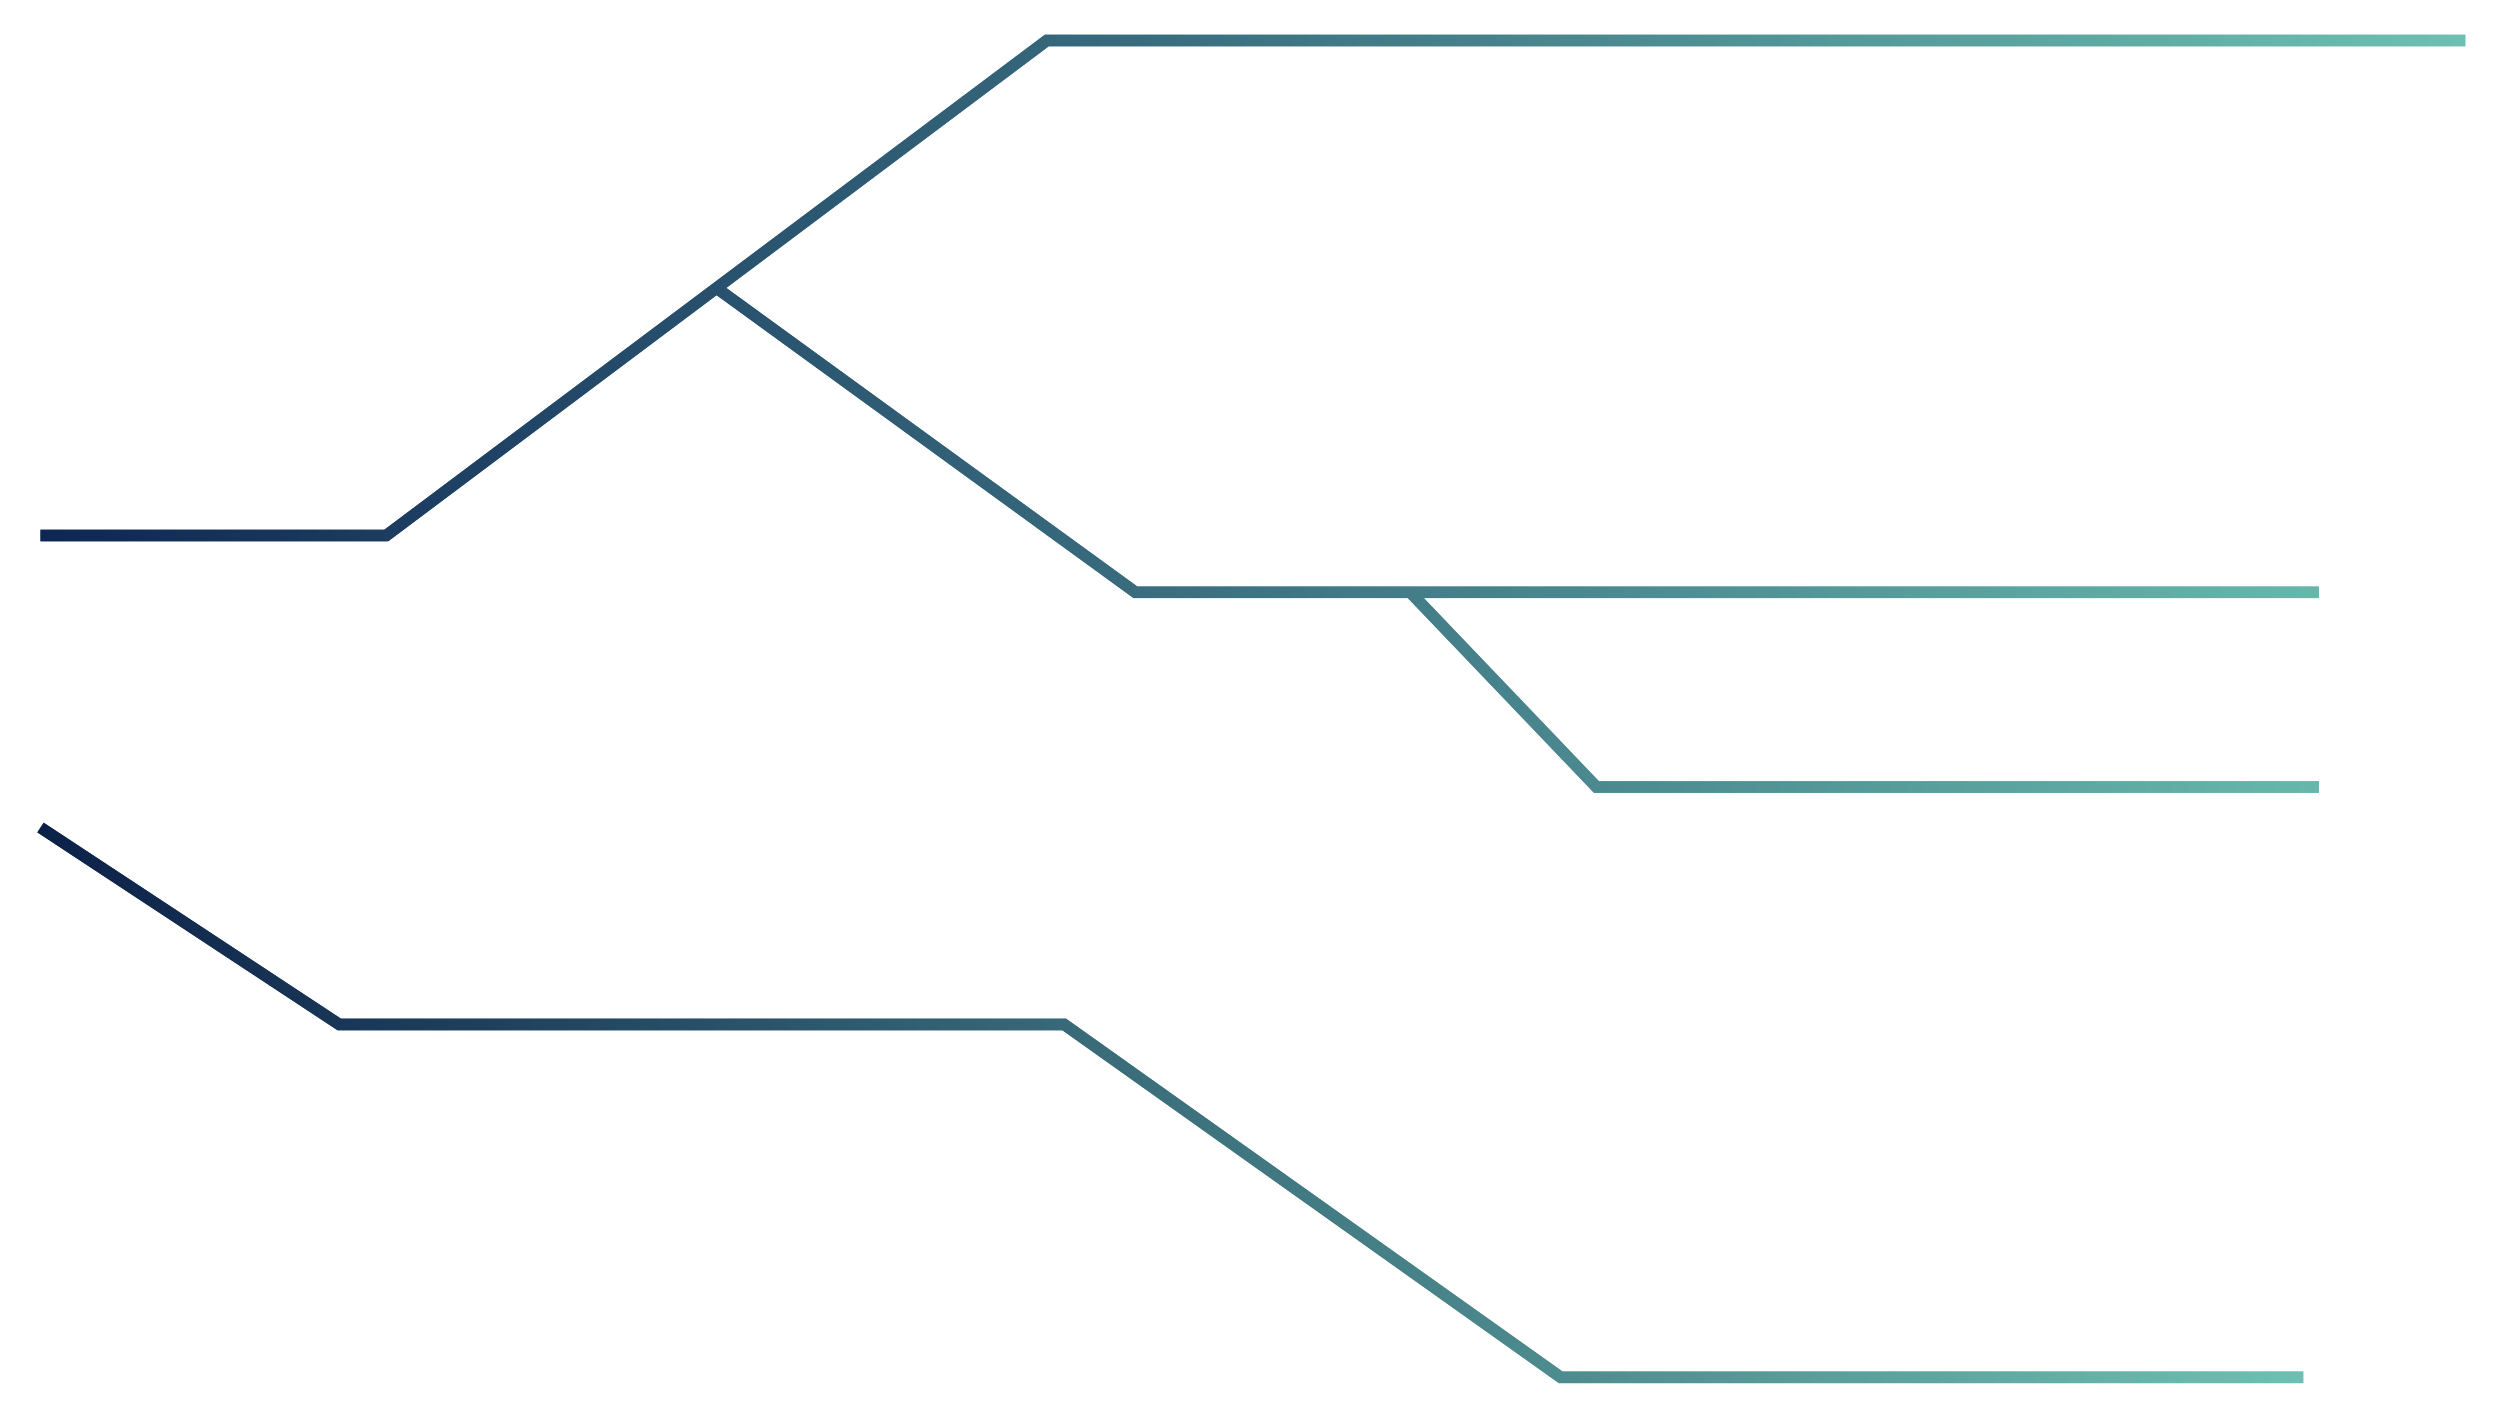 <?xml version="1.0" encoding="UTF-8"?> <svg xmlns="http://www.w3.org/2000/svg" width="432" height="245" viewBox="0 0 432 245" fill="none"><g filter="url(#filter0_f_106_454)"><path d="M7 143L58.627 177.03H183.899L269.691 238H398" stroke="url(#paint0_linear_106_454)" stroke-width="2"></path></g><path d="M7 143L58.627 177.03H183.899L269.691 238H398" stroke="url(#paint1_linear_106_454)" stroke-width="2"></path><g filter="url(#filter1_f_106_454)"><path d="M7 92.533H66.748L123.814 49.766M426 7H180.881L123.814 49.766M123.814 49.766L196.201 102.348H243.693M400.722 102.348H243.693M243.693 102.348L275.865 136H400.722" stroke="url(#paint2_linear_106_454)" stroke-width="2"></path></g><path d="M7 92.533H66.748L123.814 49.766M426 7H180.881L123.814 49.766M123.814 49.766L196.201 102.348H243.693M400.722 102.348H243.693M243.693 102.348L275.865 136H400.722" stroke="url(#paint3_linear_106_454)" stroke-width="2"></path><defs><filter id="filter0_f_106_454" x="0.45" y="136.165" width="403.55" height="108.835" filterUnits="userSpaceOnUse" color-interpolation-filters="sRGB"><feFlood flood-opacity="0" result="BackgroundImageFix"></feFlood><feBlend mode="normal" in="SourceGraphic" in2="BackgroundImageFix" result="shape"></feBlend><feGaussianBlur stdDeviation="3" result="effect1_foregroundBlur_106_454"></feGaussianBlur></filter><filter id="filter1_f_106_454" x="1" y="0" width="431" height="143" filterUnits="userSpaceOnUse" color-interpolation-filters="sRGB"><feFlood flood-opacity="0" result="BackgroundImageFix"></feFlood><feBlend mode="normal" in="SourceGraphic" in2="BackgroundImageFix" result="shape"></feBlend><feGaussianBlur stdDeviation="3" result="effect1_foregroundBlur_106_454"></feGaussianBlur></filter><linearGradient id="paint0_linear_106_454" x1="398" y1="190.5" x2="7" y2="190.5" gradientUnits="userSpaceOnUse"><stop stop-color="#6DC0B1"></stop><stop offset="1" stop-color="#0C2148"></stop></linearGradient><linearGradient id="paint1_linear_106_454" x1="398" y1="190.5" x2="7" y2="190.5" gradientUnits="userSpaceOnUse"><stop stop-color="#6DC0B1"></stop><stop offset="1" stop-color="#0C2148"></stop></linearGradient><linearGradient id="paint2_linear_106_454" x1="426" y1="71.5" x2="7" y2="71.5" gradientUnits="userSpaceOnUse"><stop stop-color="#6DC0B1"></stop><stop offset="1" stop-color="#0E2653"></stop></linearGradient><linearGradient id="paint3_linear_106_454" x1="426" y1="71.5" x2="7" y2="71.5" gradientUnits="userSpaceOnUse"><stop stop-color="#6DC0B1"></stop><stop offset="1" stop-color="#0E2653"></stop></linearGradient></defs></svg> 